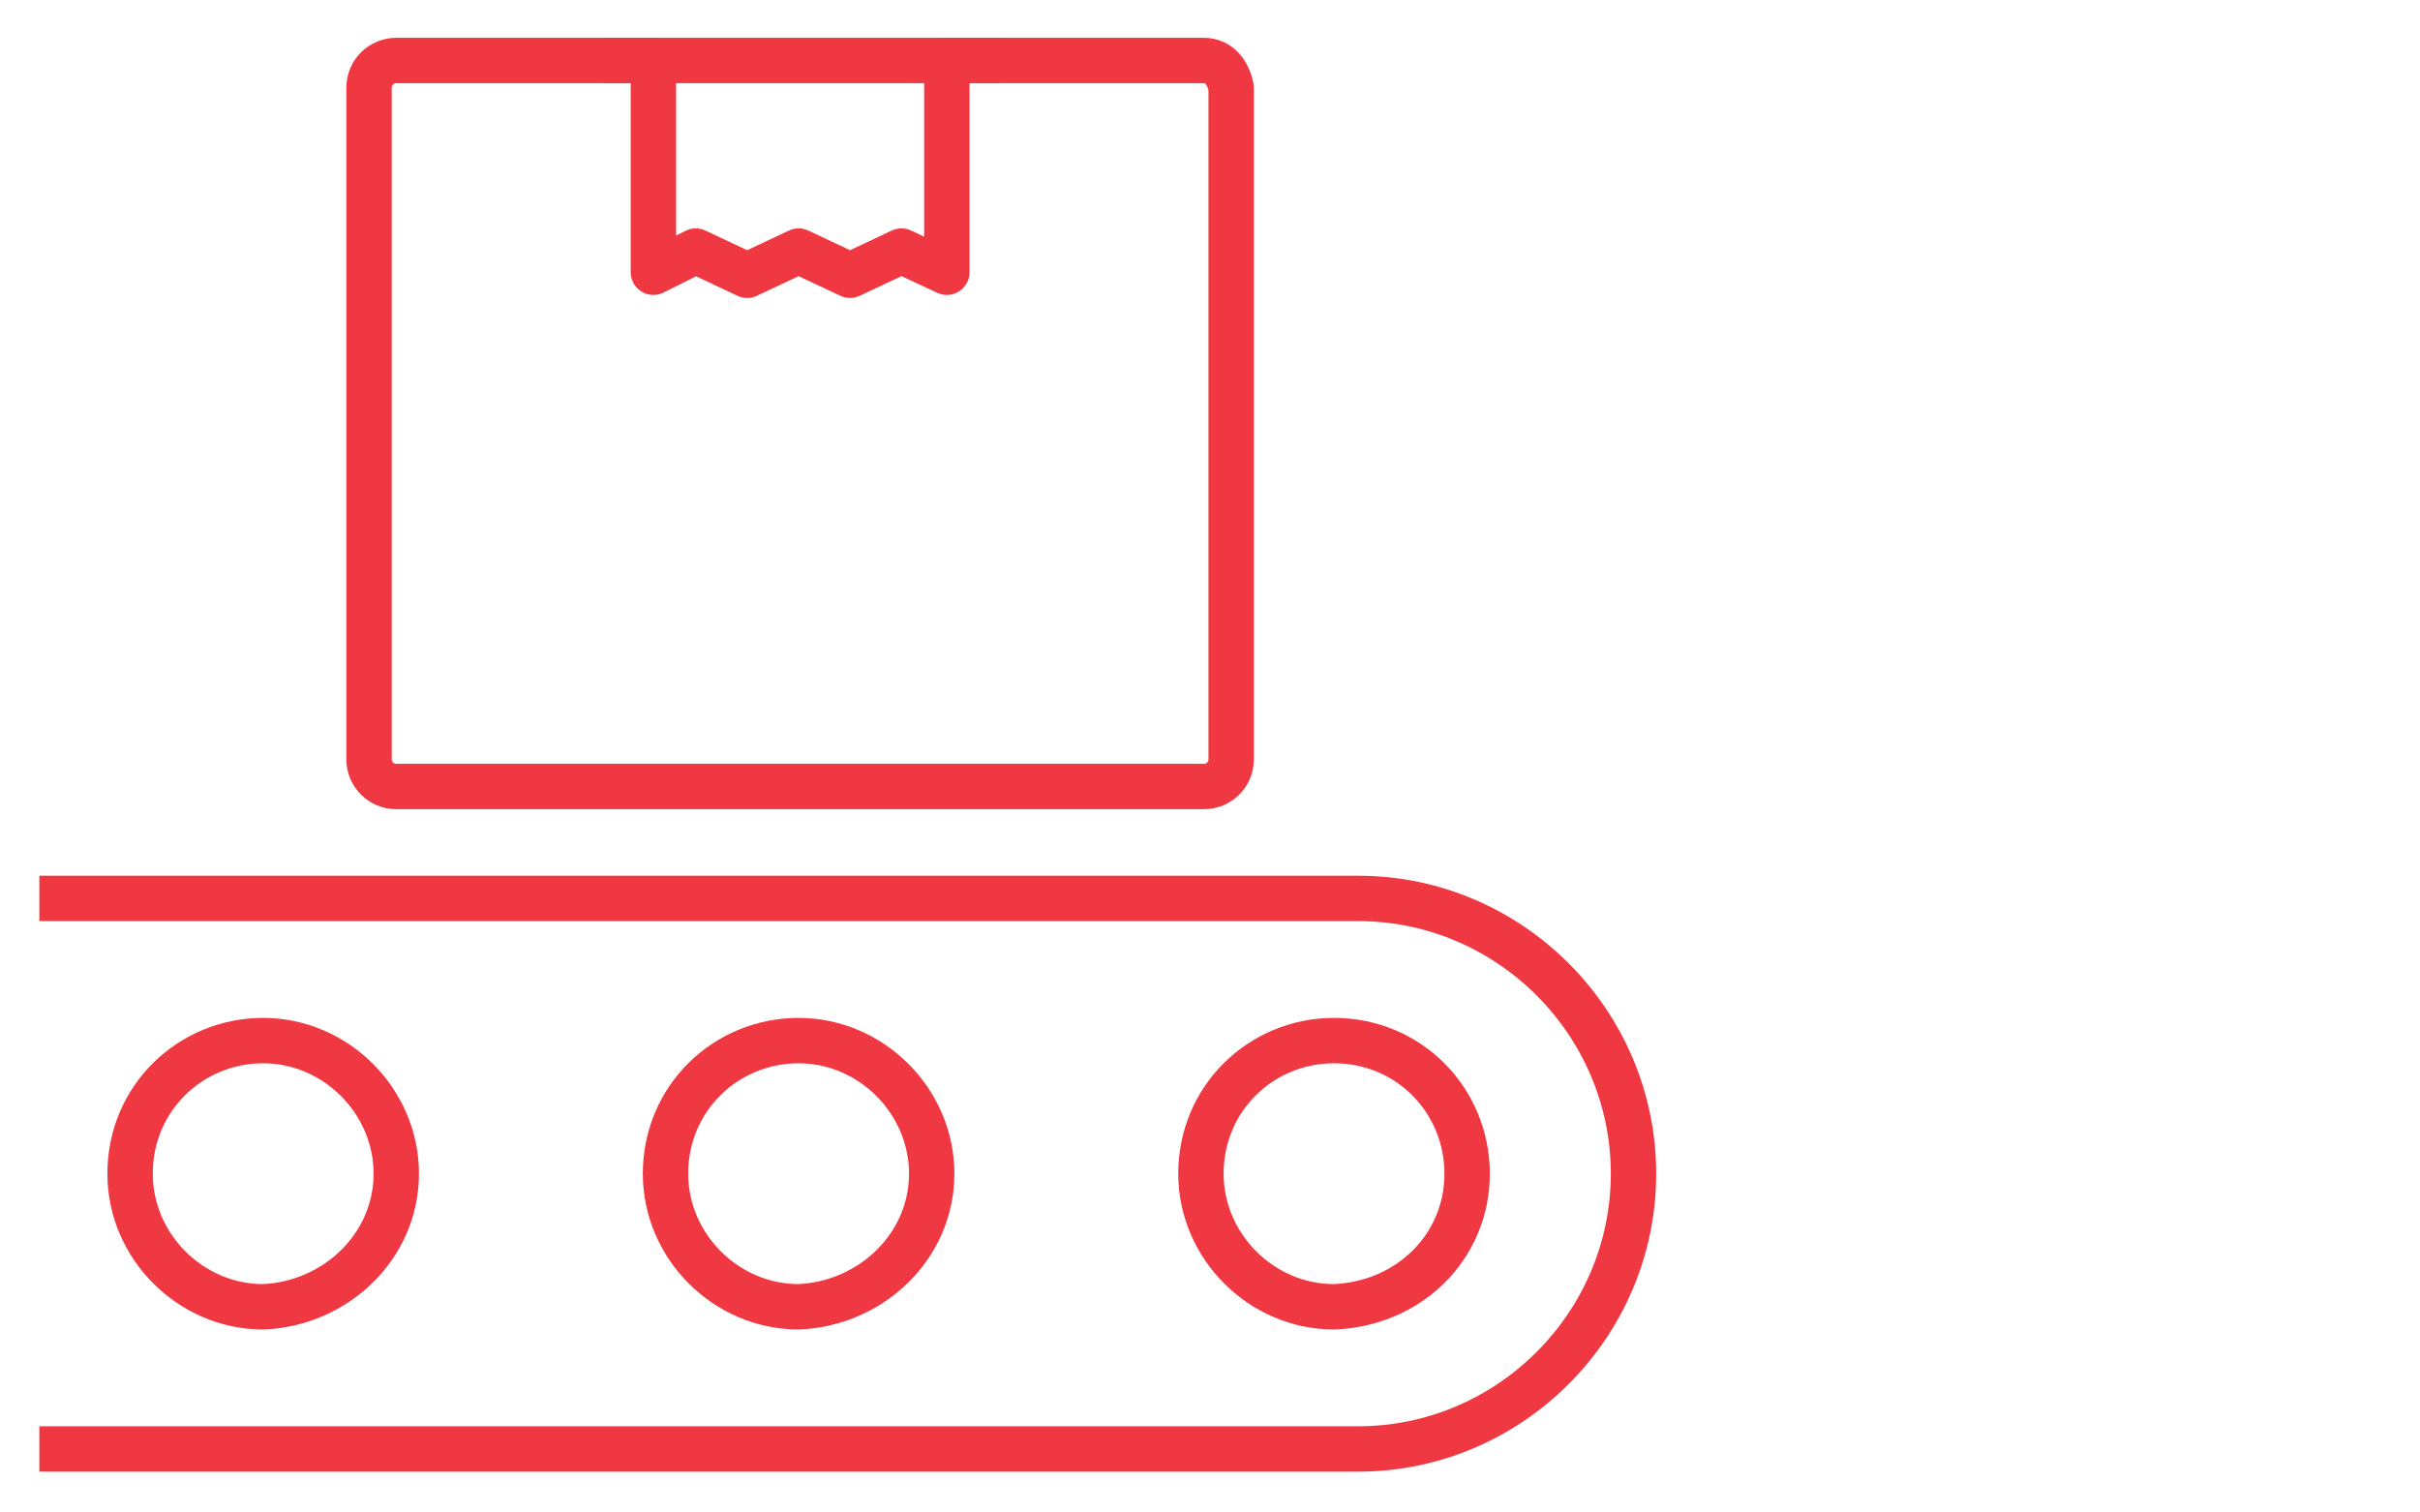 <?xml version="1.0" encoding="UTF-8"?>
<!-- Generator: Adobe Illustrator 24.1.1, SVG Export Plug-In . SVG Version: 6.00 Build 0)  -->
<svg xmlns="http://www.w3.org/2000/svg" xmlns:xlink="http://www.w3.org/1999/xlink" version="1.1" id="Layer_1" x="0px" y="0px" width="80px" height="50px" viewBox="0 0 80 50" style="enable-background:new 0 0 80 50;" xml:space="preserve">
<style type="text/css">
	.st0{fill:none;stroke:#EF3842;stroke-width:1.5;stroke-miterlimit:10;}
	.st1{fill:none;stroke:#EF3842;stroke-width:1.5;stroke-linejoin:round;stroke-miterlimit:10;}
</style>
<g>
	<path class="st0" d="M1.3,47.9h43.6c5,0,9.1-4.1,9.1-9.1s-4.1-9.1-9.1-9.1H1.3"></path>
	<path class="st1" d="M39.8,2h-8.5v7l-1.5-0.7l-1.7,0.8l-1.7-0.8l-1.7,0.8l-1.7-0.8L21.6,9V2h-8.5c-0.5,0-0.9,0.4-0.9,0.9v22.2   c0,0.5,0.4,0.9,0.9,0.9h26.7c0.5,0,0.9-0.4,0.9-0.9V2.9C40.6,2.4,40.3,2,39.8,2z"></path>
	<path class="st0" d="M48.5,38.8c0-2.4-1.9-4.4-4.4-4.4c-2.4,0-4.4,1.9-4.4,4.4c0,2.4,2,4.4,4.4,4.4C46.6,43.1,48.5,41.2,48.5,38.8z   "></path>
	<path class="st0" d="M30.8,38.8c0-2.4-2-4.4-4.4-4.4c-2.4,0-4.4,1.9-4.4,4.4c0,2.4,2,4.4,4.4,4.4C28.8,43.1,30.8,41.2,30.8,38.8z"></path>
	<path class="st0" d="M13.1,38.8c0-2.4-2-4.4-4.4-4.4c-2.4,0-4.4,1.9-4.4,4.4c0,2.4,2,4.4,4.4,4.4C11.1,43.1,13.1,41.2,13.1,38.8z"></path>
	<line class="st1" x1="19.9" y1="2" x2="33.1" y2="2"></line>
</g>
</svg>
